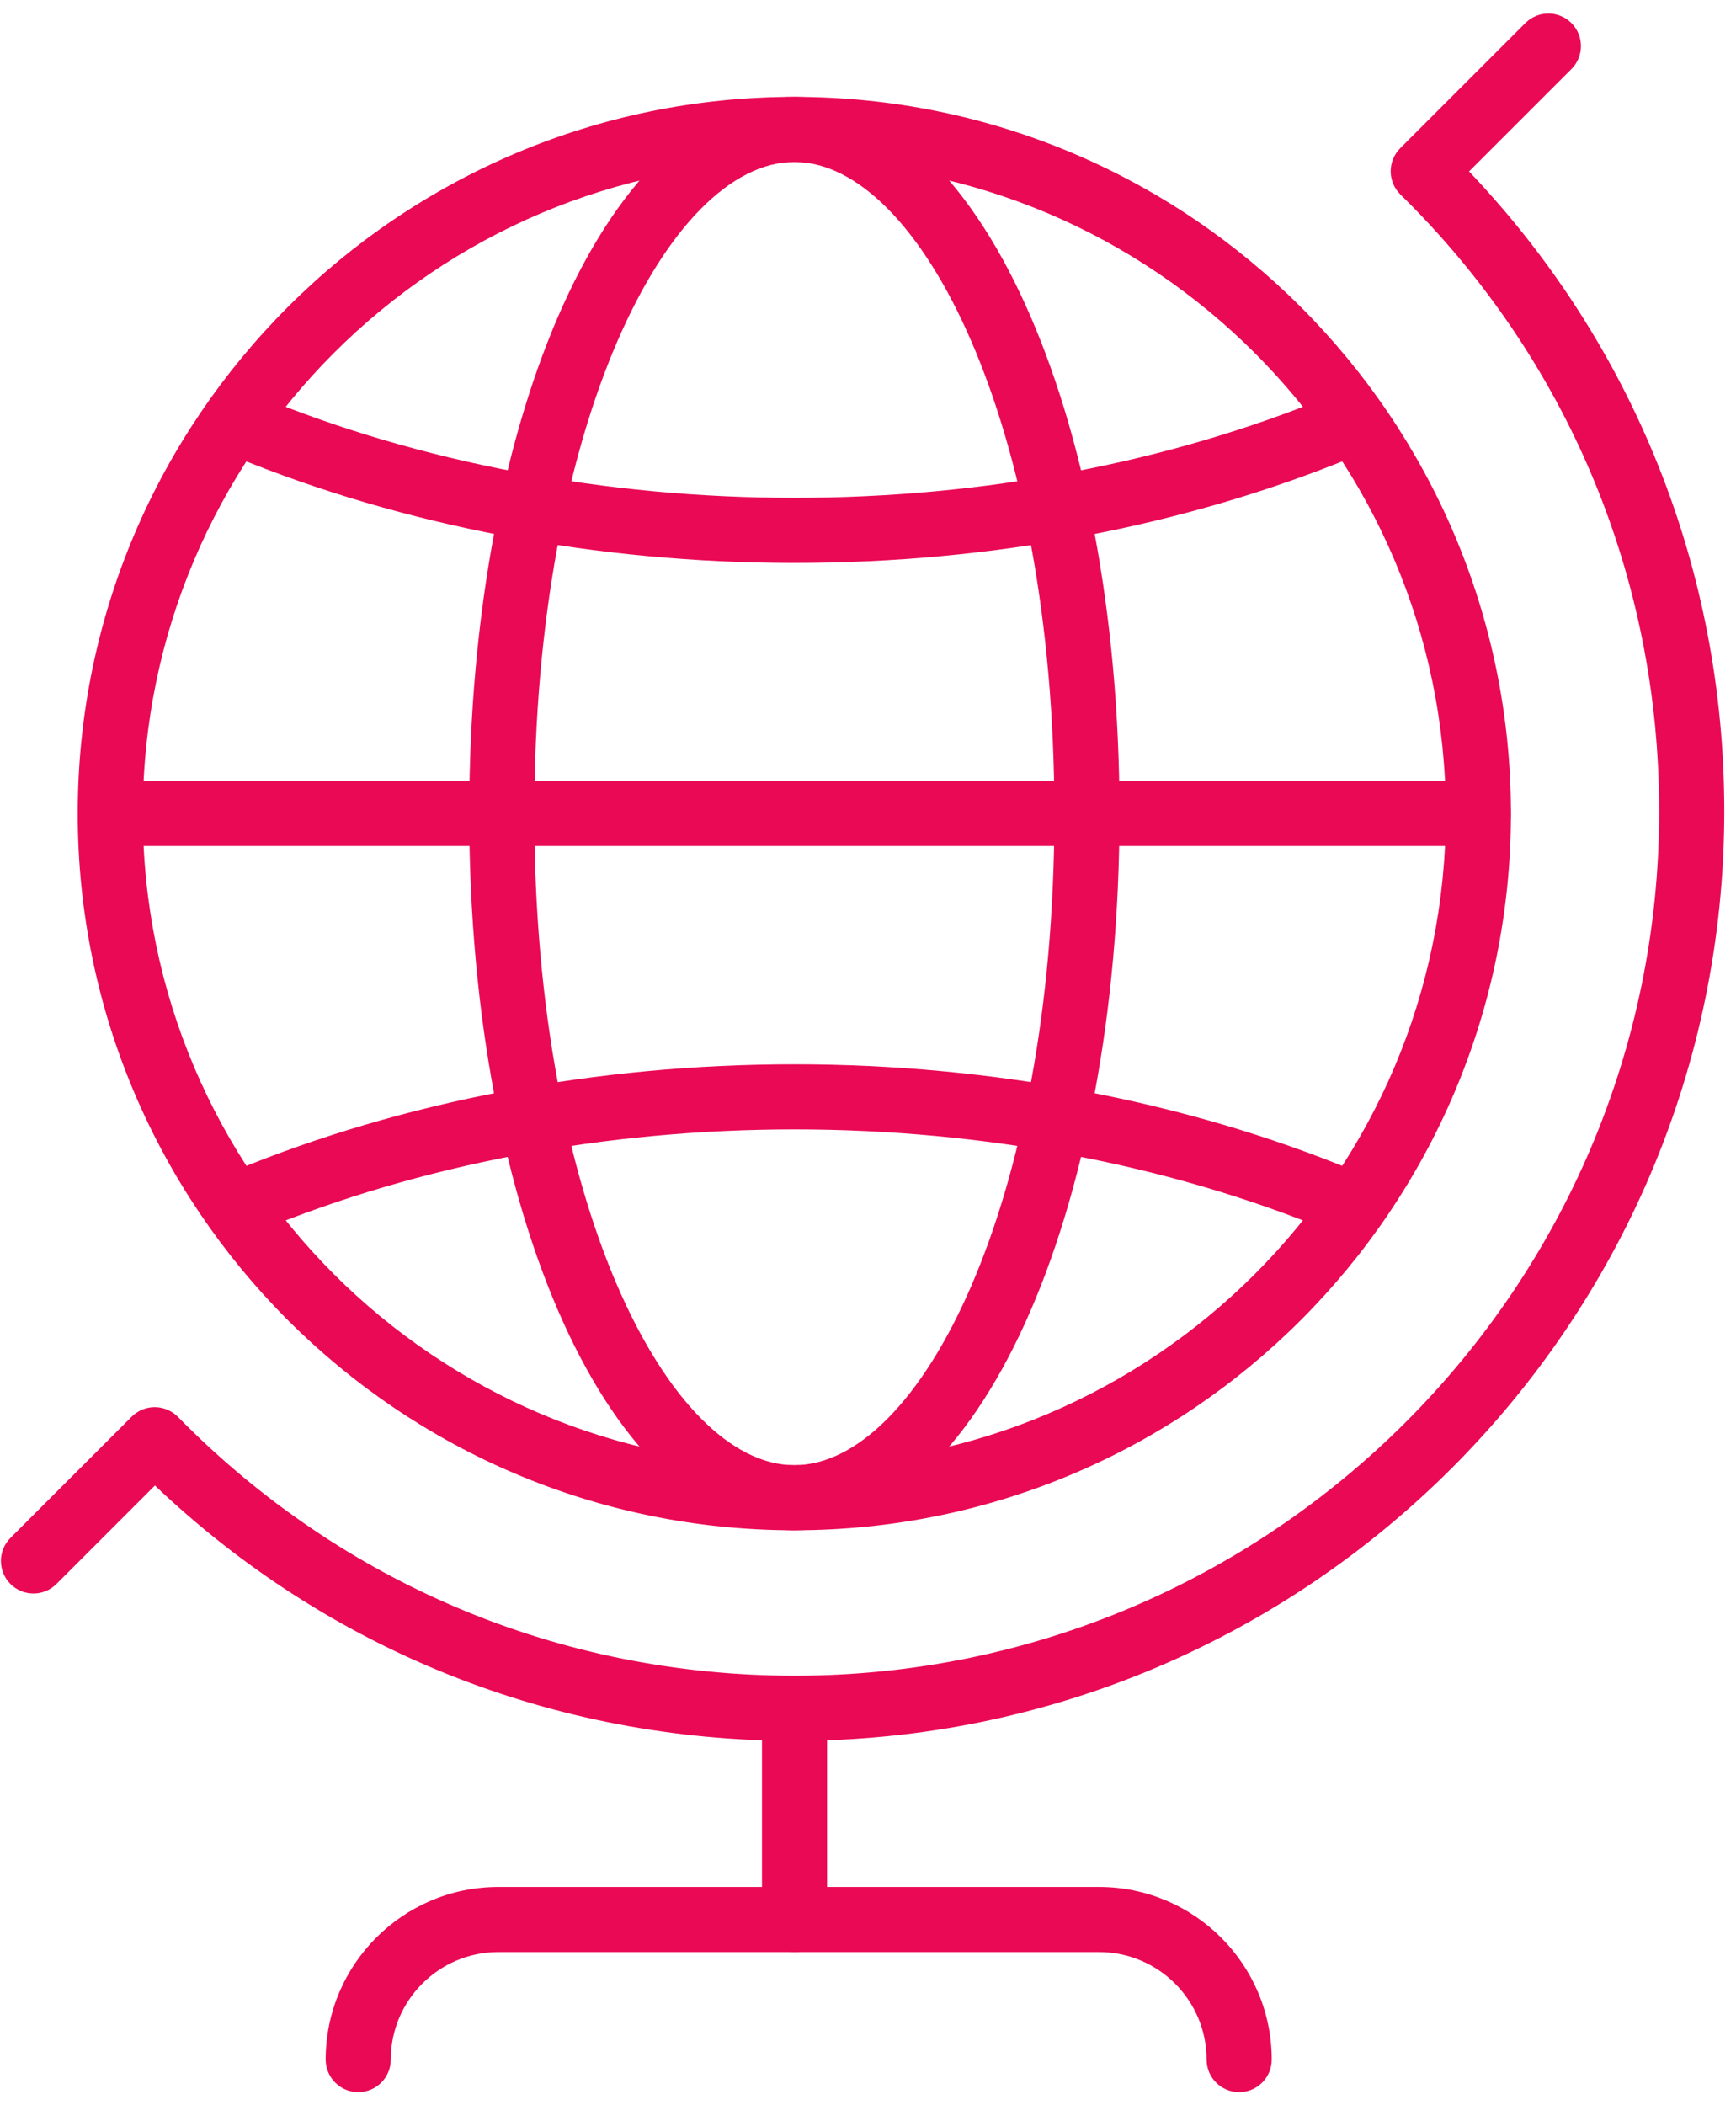 <?xml version="1.0" encoding="UTF-8"?> <svg xmlns="http://www.w3.org/2000/svg" width="80" height="97" viewBox="0 0 80 97" fill="none"><path d="M36.605 70.511C18.395 70.511 3.582 55.696 3.582 37.487C3.582 19.277 18.395 4.463 36.605 4.463C54.814 4.463 69.628 19.277 69.628 37.487C69.628 55.696 54.814 70.511 36.605 70.511ZM36.605 7.463C20.049 7.463 6.581 20.932 6.581 37.487C6.581 54.042 20.049 67.511 36.605 67.511C53.16 67.511 66.628 54.042 66.628 37.487C66.628 20.932 53.16 7.463 36.605 7.463Z" fill="#EA0954"></path><path d="M36.61 25.938C27.523 25.938 18.594 24.242 10.79 21.032C10.023 20.716 9.658 19.839 9.972 19.074C10.287 18.309 11.164 17.946 11.93 18.256C19.377 21.319 27.911 22.938 36.61 22.938C45.32 22.938 53.847 21.32 61.269 18.257C62.041 17.942 62.912 18.308 63.228 19.072C63.544 19.837 63.179 20.714 62.414 21.031C54.631 24.241 45.709 25.938 36.61 25.938Z" fill="#EA0954"></path><path d="M61.84 56.834C61.65 56.834 61.456 56.798 61.269 56.721C53.849 53.658 45.321 52.04 36.61 52.04C27.891 52.04 19.361 53.658 11.942 56.721C11.174 57.04 10.3 56.672 9.983 55.906C9.667 55.141 10.031 54.264 10.797 53.947C18.575 50.737 27.501 49.04 36.61 49.04C45.711 49.04 54.634 50.737 62.413 53.947C63.179 54.264 63.543 55.141 63.228 55.906C62.988 56.484 62.43 56.834 61.84 56.834Z" fill="#EA0954"></path><path d="M36.606 70.511C28.204 70.511 21.623 56.005 21.623 37.487C21.623 18.969 28.204 4.463 36.606 4.463C45.008 4.463 51.589 18.969 51.589 37.487C51.589 56.005 45.008 70.511 36.606 70.511ZM36.606 7.463C30.819 7.463 24.623 19.527 24.623 37.487C24.623 55.446 30.819 67.511 36.606 67.511C42.393 67.511 48.589 55.446 48.589 37.487C48.589 19.527 42.393 7.463 36.606 7.463Z" fill="#EA0954"></path><path d="M68.13 38.982H5.082C4.254 38.982 3.582 38.31 3.582 37.482C3.582 36.654 4.254 35.982 5.082 35.982H68.13C68.958 35.982 69.63 36.654 69.63 37.482C69.63 38.31 68.958 38.982 68.13 38.982Z" fill="#EA0954"></path><path d="M36.617 80.211C25.535 80.211 15.127 76.046 7.139 68.449L2.602 72.985C2.016 73.571 1.067 73.571 0.481 72.985C-0.105 72.399 -0.105 71.45 0.481 70.864L6.069 65.276C6.35 64.995 6.732 64.837 7.13 64.837H7.137C7.537 64.839 7.92 65 8.2 65.286C15.748 72.976 25.841 77.211 36.617 77.211C58.587 77.211 76.46 59.342 76.46 37.378C76.46 26.602 72.225 16.51 64.535 8.961C64.251 8.681 64.088 8.298 64.087 7.898C64.085 7.497 64.243 7.113 64.525 6.83L70.293 1.062C70.879 0.476 71.829 0.476 72.415 1.062C73.001 1.648 73.001 2.597 72.415 3.183L67.698 7.899C75.296 15.887 79.46 26.296 79.46 37.378C79.46 60.996 60.24 80.211 36.617 80.211Z" fill="#EA0954"></path><path d="M36.614 89.946C35.786 89.946 35.114 89.274 35.114 88.446V79.146C35.114 78.318 35.786 77.646 36.614 77.646C37.442 77.646 38.114 78.318 38.114 79.146V88.446C38.114 89.274 37.442 89.946 36.614 89.946Z" fill="#EA0954"></path><path d="M57.104 96.4C56.275 96.4 55.604 95.728 55.604 94.9C55.604 92.169 53.38 89.946 50.649 89.946H22.963C20.231 89.946 18.008 92.169 18.008 94.9C18.008 95.728 17.337 96.4 16.508 96.4C15.681 96.4 15.008 95.728 15.008 94.9C15.008 90.514 18.577 86.946 22.963 86.946H50.649C55.035 86.946 58.604 90.514 58.604 94.9C58.604 95.728 57.931 96.4 57.104 96.4Z" fill="#EA0954"></path></svg> 